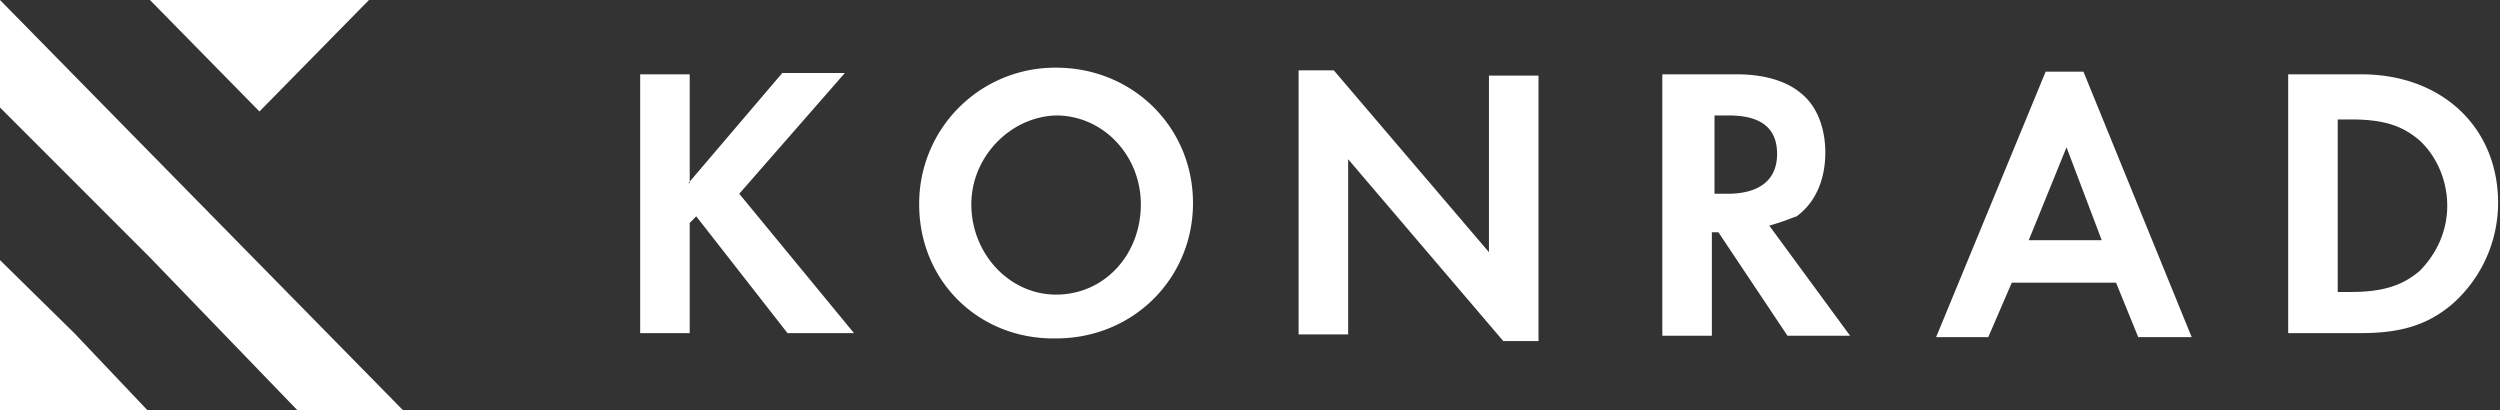 <svg width="128" height="21" xmlns="http://www.w3.org/2000/svg"><rect width="100%" height="100%" fill="#333333" stroke="none"/><g fill="#FFF" fill-rule="evenodd"><path d="M0 0v5.504l7.677 7.678 7.543 7.814h5.407L10.28 10.464zM0 20.996h7.543l-3.738-3.94L0 13.317zM7.677 0l5.607 5.708L18.892 0zM35.247 9.377l4.806-5.64h3.204L37.85 9.921l5.874 7.134H40.32l-4.673-5.98-.334.34v5.64h-2.536V3.805h2.536v5.572zM49.732 10.464c0 2.514 1.936 4.62 4.34 4.62 2.47 0 4.339-2.038 4.339-4.62 0-2.514-1.936-4.553-4.34-4.553-2.336.069-4.339 2.107-4.339 4.553m-2.67 0a6.957 6.957 0 017.01-6.999c3.938 0 7.009 3.058 7.009 6.931s-3.071 6.931-7.01 6.931c-3.938.068-7.009-2.922-7.009-6.863M66.488 17.191V3.601h1.802l7.944 9.31V3.872h2.537v13.59h-1.803l-7.943-9.31v8.97h-2.537zM87.716 9.92h.734c1.602 0 2.537-.679 2.537-2.038 0-1.359-.868-1.97-2.47-1.97h-.734V9.92h-.067zm2.87 1.631l4.14 5.64H91.52l-3.538-5.3h-.334v5.3h-2.537V3.805h3.805c1.402 0 2.537.34 3.271.951.868.68 1.269 1.835 1.269 3.058 0 1.427-.534 2.582-1.469 3.262-.4.136-.667.271-1.402.475zM107.609 12.299l-1.803-4.757-1.935 4.757h3.738zm.734 2.174h-5.34L101.8 17.26h-2.67l5.607-13.59h1.936l5.54 13.59h-2.736l-1.135-2.786zM119.691 14.949h.668c1.669 0 2.67-.34 3.538-1.087.868-.884 1.402-2.039 1.402-3.33 0-1.29-.534-2.514-1.402-3.33-.868-.747-1.802-1.087-3.538-1.087h-.668v8.834zm-2.536 2.242V3.805h3.738c4.139 0 7.01 2.718 7.01 6.591a6.92 6.92 0 01-2.337 5.164c-1.269 1.088-2.67 1.495-4.673 1.495h-3.738v.136z"/></g></svg>